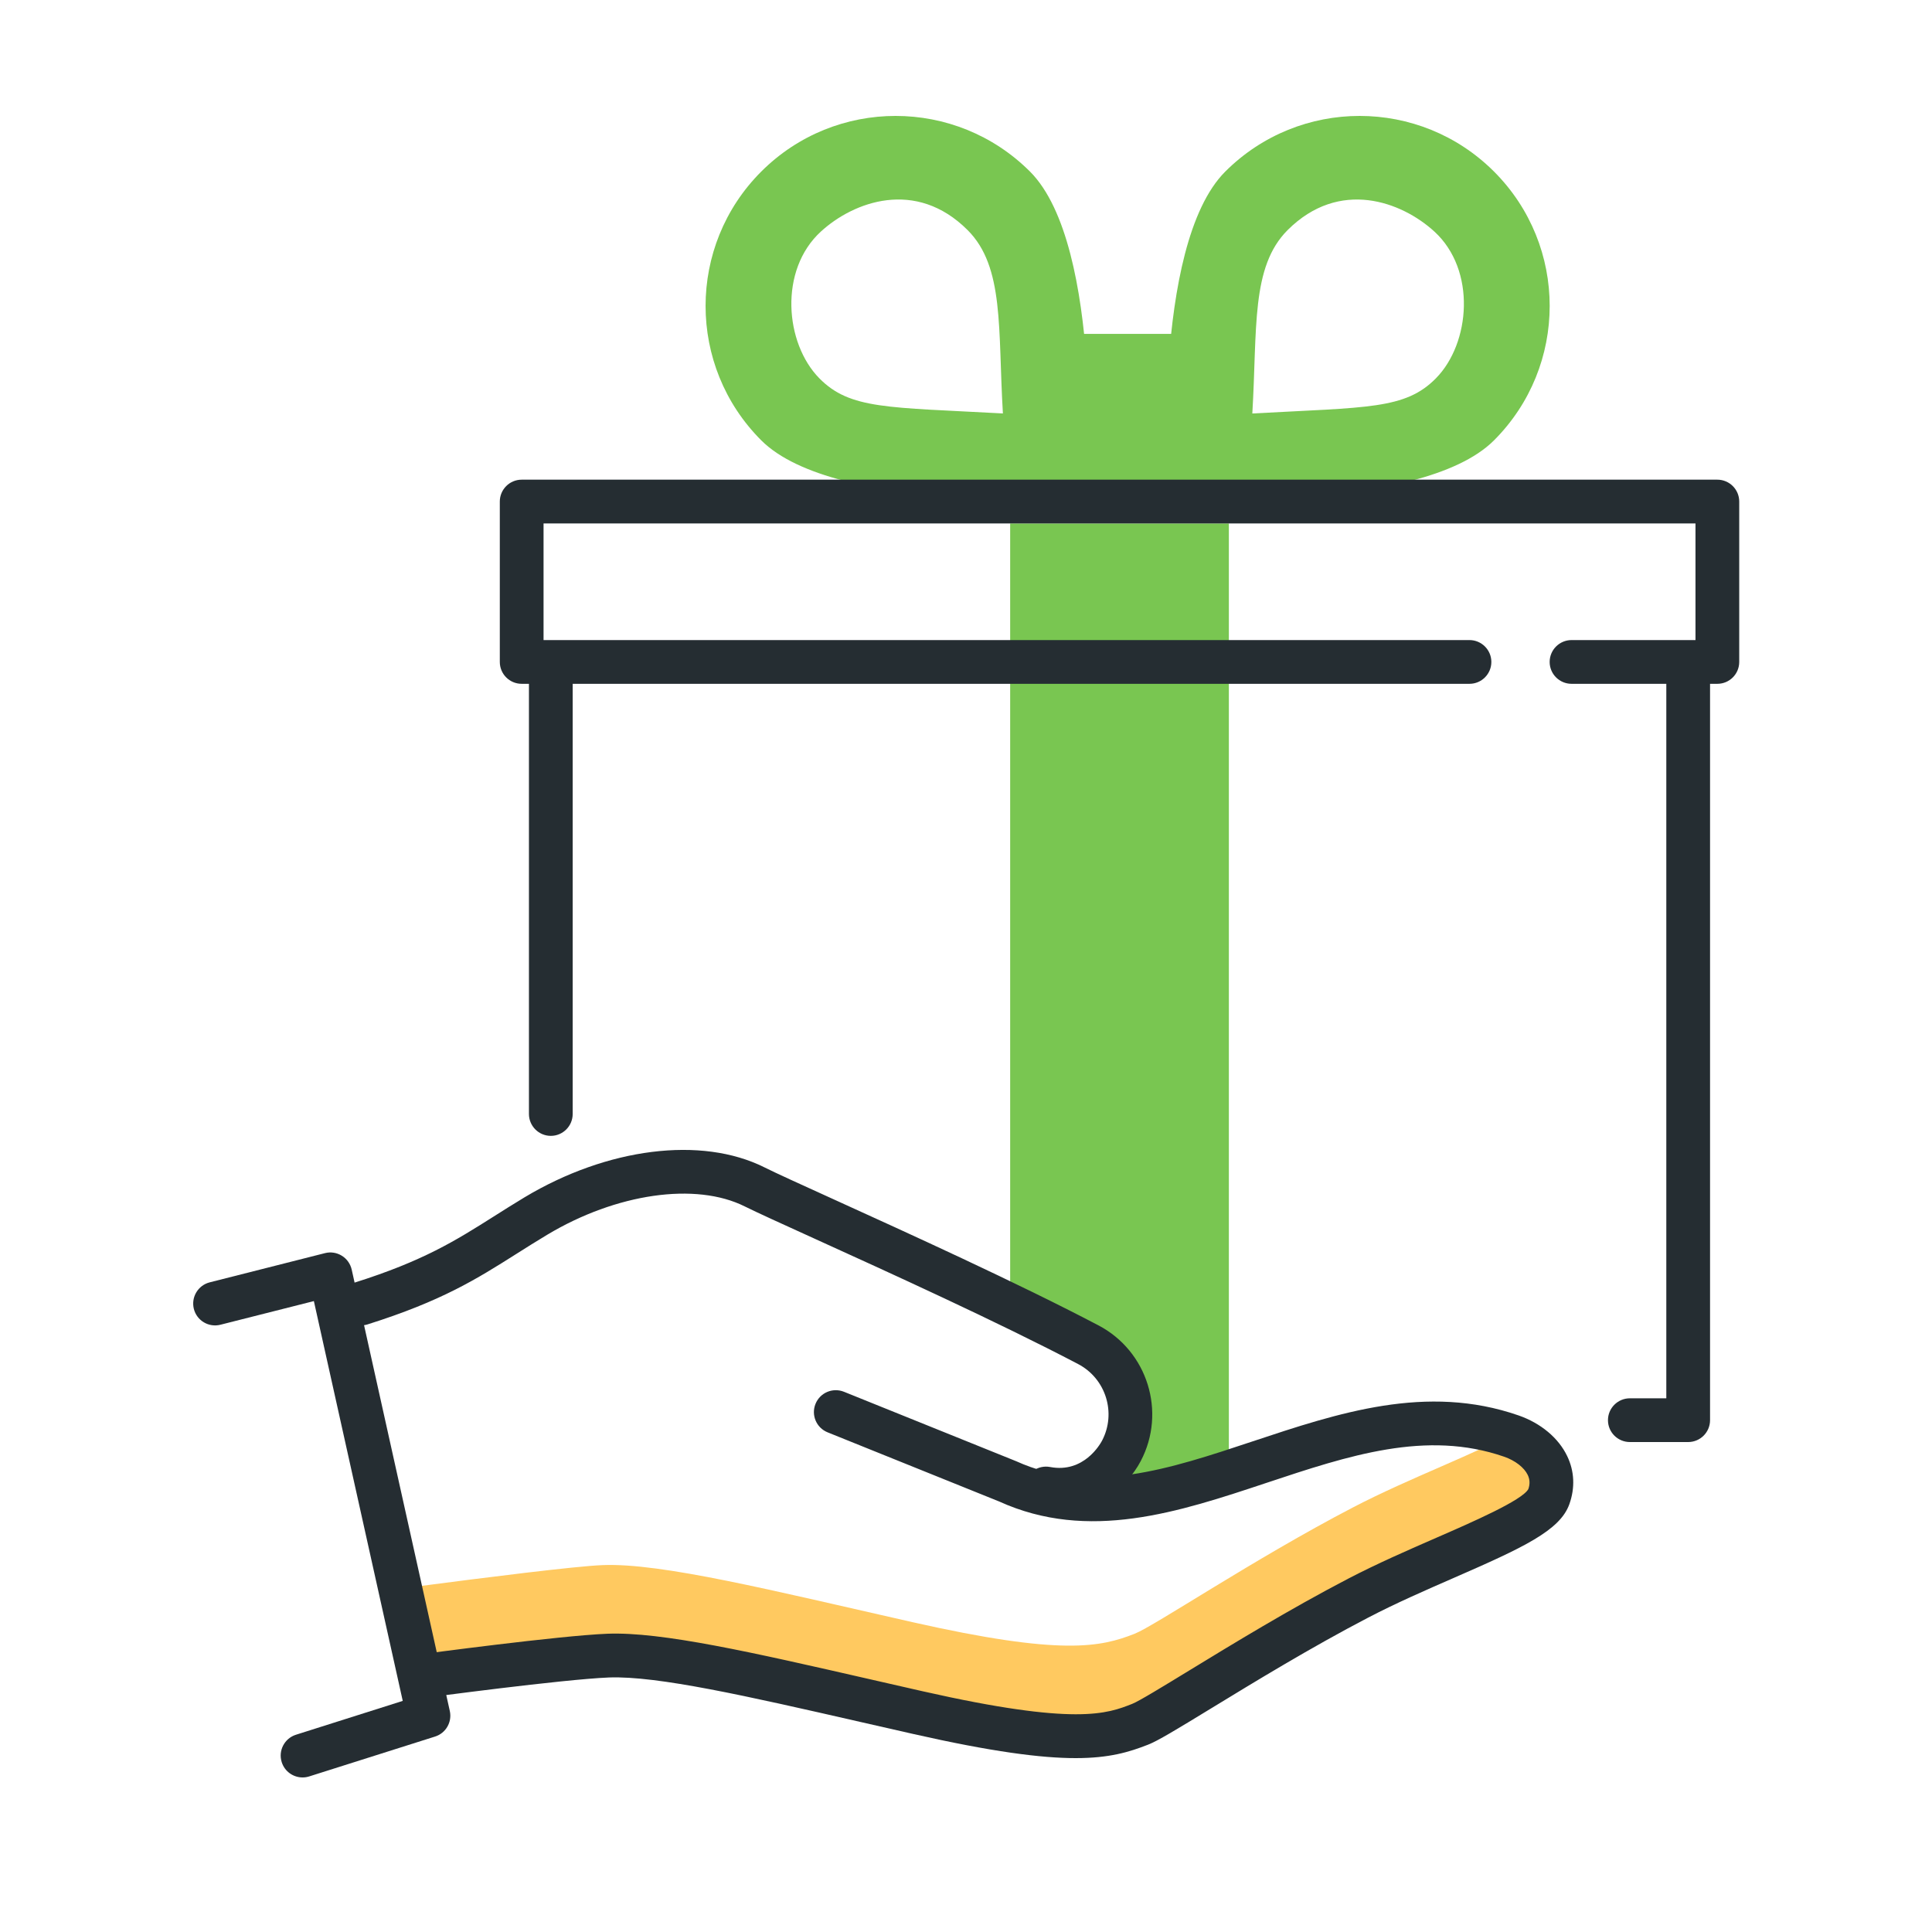 <svg width="50" height="50" viewBox="0 0 50 50" fill="none" xmlns="http://www.w3.org/2000/svg">
<path d="M26.656 4.44C24.735 2.52 21.621 2.52 19.701 4.44C17.78 6.361 17.78 9.475 19.701 11.396C21.621 13.316 28.146 12.886 28.146 12.886C28.146 12.886 28.577 6.361 26.656 4.44ZM21.204 9.79C20.312 8.884 20.154 6.991 21.244 5.993C22.09 5.218 23.701 4.615 25.041 5.954C25.996 6.908 25.824 8.508 25.955 10.7C22.973 10.537 22 10.599 21.204 9.79Z" fill="#79C651"/>
<path d="M30.219 12.886C30.219 12.886 36.745 13.316 38.665 11.396C40.586 9.475 40.586 6.361 38.665 4.44C36.745 2.52 33.63 2.52 31.71 4.44C29.789 6.361 30.219 12.886 30.219 12.886ZM32.41 10.701C32.541 8.508 32.369 6.908 33.324 5.954C34.665 4.616 36.276 5.218 37.122 5.993C38.211 6.991 38.054 8.884 37.162 9.79C36.366 10.599 35.393 10.537 32.41 10.701Z" fill="#79C651"/>
<path d="M31.426 8.641H26.52V13.169H31.426V8.641Z" fill="#79C651"/>
<path d="M31.803 38.453H28.427C28.427 38.453 29.539 36.943 29.162 35.811C28.784 34.679 26.143 33.666 26.143 33.666V13.546H31.803V38.453Z" fill="#79C651"/>
<path d="M39.346 37.087C39.301 37.072 39.255 37.06 39.21 37.046C38.244 37.609 36.508 38.233 35.001 39.019C32.456 40.345 29.882 42.078 29.363 42.282C28.483 42.627 27.481 42.855 23.613 41.981C19.968 41.156 17.116 40.443 15.594 40.505C14.887 40.533 12.589 40.822 10.726 41.066L11.138 43.303C11.138 43.303 14.722 42.82 15.971 42.769C17.493 42.707 20.346 43.42 23.991 44.245C27.858 45.12 28.86 44.891 29.741 44.546C30.259 44.342 32.834 42.609 35.379 41.283C37.486 40.184 40.049 39.401 40.314 38.661C40.582 37.909 40.012 37.318 39.346 37.087Z" fill="#FFC960"/>
<path d="M7.83 46C7.59 46 7.367 45.846 7.291 45.605C7.196 45.307 7.362 44.989 7.659 44.895L10.423 44.019L8.123 33.672L5.705 34.284C5.402 34.361 5.094 34.178 5.017 33.875C4.941 33.572 5.124 33.264 5.427 33.187L8.41 32.431C8.558 32.393 8.716 32.417 8.846 32.498C8.976 32.578 9.068 32.707 9.102 32.857L11.641 44.28C11.704 44.567 11.539 44.854 11.259 44.942L8.001 45.974C7.944 45.992 7.887 46 7.83 46Z" fill="#252D32"/>
<path d="M27.414 39.121C27.269 39.121 27.12 39.107 26.966 39.078C26.66 39.02 26.457 38.724 26.516 38.417C26.573 38.11 26.867 37.908 27.177 37.966C28.049 38.131 28.475 37.371 28.521 37.284C28.897 36.568 28.62 35.679 27.904 35.303C25.833 34.216 22.983 32.921 21.097 32.064C20.217 31.664 19.581 31.375 19.276 31.223C18.005 30.587 15.949 30.883 14.159 31.957C13.876 32.127 13.619 32.289 13.371 32.446C12.334 33.102 11.439 33.668 9.51 34.276C9.211 34.369 8.893 34.204 8.8 33.906C8.706 33.608 8.871 33.29 9.17 33.196C10.958 32.633 11.796 32.103 12.766 31.49C13.021 31.328 13.286 31.161 13.576 30.986C15.718 29.702 18.153 29.397 19.781 30.21C20.068 30.354 20.728 30.654 21.565 31.034C23.462 31.896 26.33 33.199 28.429 34.301C29.698 34.967 30.189 36.542 29.523 37.811C29.16 38.501 28.391 39.121 27.414 39.121Z" fill="#252D32"/>
<path d="M27.838 45.5C26.94 45.5 25.662 45.334 23.634 44.875L22.259 44.562C19.327 43.892 17.013 43.367 15.762 43.413C14.553 43.462 11.018 43.937 10.982 43.942C10.673 43.984 10.387 43.766 10.345 43.456C10.303 43.147 10.521 42.862 10.83 42.82C10.978 42.8 14.455 42.333 15.716 42.281C17.122 42.225 19.497 42.769 22.511 43.458L23.884 43.771C27.848 44.667 28.654 44.351 29.301 44.096C29.47 44.031 30.099 43.646 30.766 43.239C31.867 42.567 33.376 41.645 34.885 40.859C35.637 40.467 36.453 40.111 37.173 39.797C38.109 39.389 39.392 38.829 39.553 38.538C39.598 38.409 39.594 38.29 39.538 38.172C39.446 37.979 39.213 37.799 38.929 37.7C36.913 37.001 34.902 37.669 32.775 38.377C30.511 39.131 28.17 39.91 25.855 38.857L21.419 37.069C21.128 36.952 20.988 36.622 21.105 36.333C21.222 36.042 21.551 35.903 21.842 36.019L26.301 37.817C28.234 38.696 30.266 38.019 32.417 37.303C34.63 36.567 36.919 35.804 39.3 36.631C39.876 36.831 40.335 37.215 40.559 37.684C40.747 38.075 40.766 38.506 40.614 38.93C40.37 39.611 39.422 40.051 37.626 40.835C36.888 41.157 36.125 41.49 35.408 41.864C33.933 42.632 32.443 43.542 31.355 44.206C30.423 44.775 29.964 45.053 29.714 45.151C29.221 45.345 28.706 45.5 27.838 45.5Z" fill="#252D32"/>
<path d="M43.69 37.32H42.181C41.868 37.32 41.614 37.067 41.614 36.754C41.614 36.442 41.868 36.188 42.181 36.188H43.124V17.508C43.124 17.196 43.378 16.942 43.69 16.942C44.002 16.942 44.256 17.196 44.256 17.508V36.754C44.256 37.067 44.002 37.32 43.69 37.32Z" fill="#252D32"/>
<path d="M14.255 29.396C13.943 29.396 13.689 29.142 13.689 28.829V17.508C13.689 17.196 13.943 16.942 14.255 16.942C14.568 16.942 14.821 17.196 14.821 17.508V28.829C14.821 29.142 14.568 29.396 14.255 29.396Z" fill="#252D32"/>
<path d="M44.445 17.697H40.672C40.359 17.697 40.105 17.444 40.105 17.131C40.105 16.819 40.359 16.565 40.672 16.565H43.879V13.546H14.067V16.565H38.03C38.342 16.565 38.596 16.819 38.596 17.131C38.596 17.444 38.342 17.697 38.03 17.697H13.501C13.188 17.697 12.935 17.444 12.935 17.131V12.98C12.935 12.668 13.188 12.414 13.501 12.414H44.445C44.758 12.414 45.011 12.668 45.011 12.98V17.131C45.011 17.444 44.758 17.697 44.445 17.697Z" fill="#252D32"/>
</svg>
